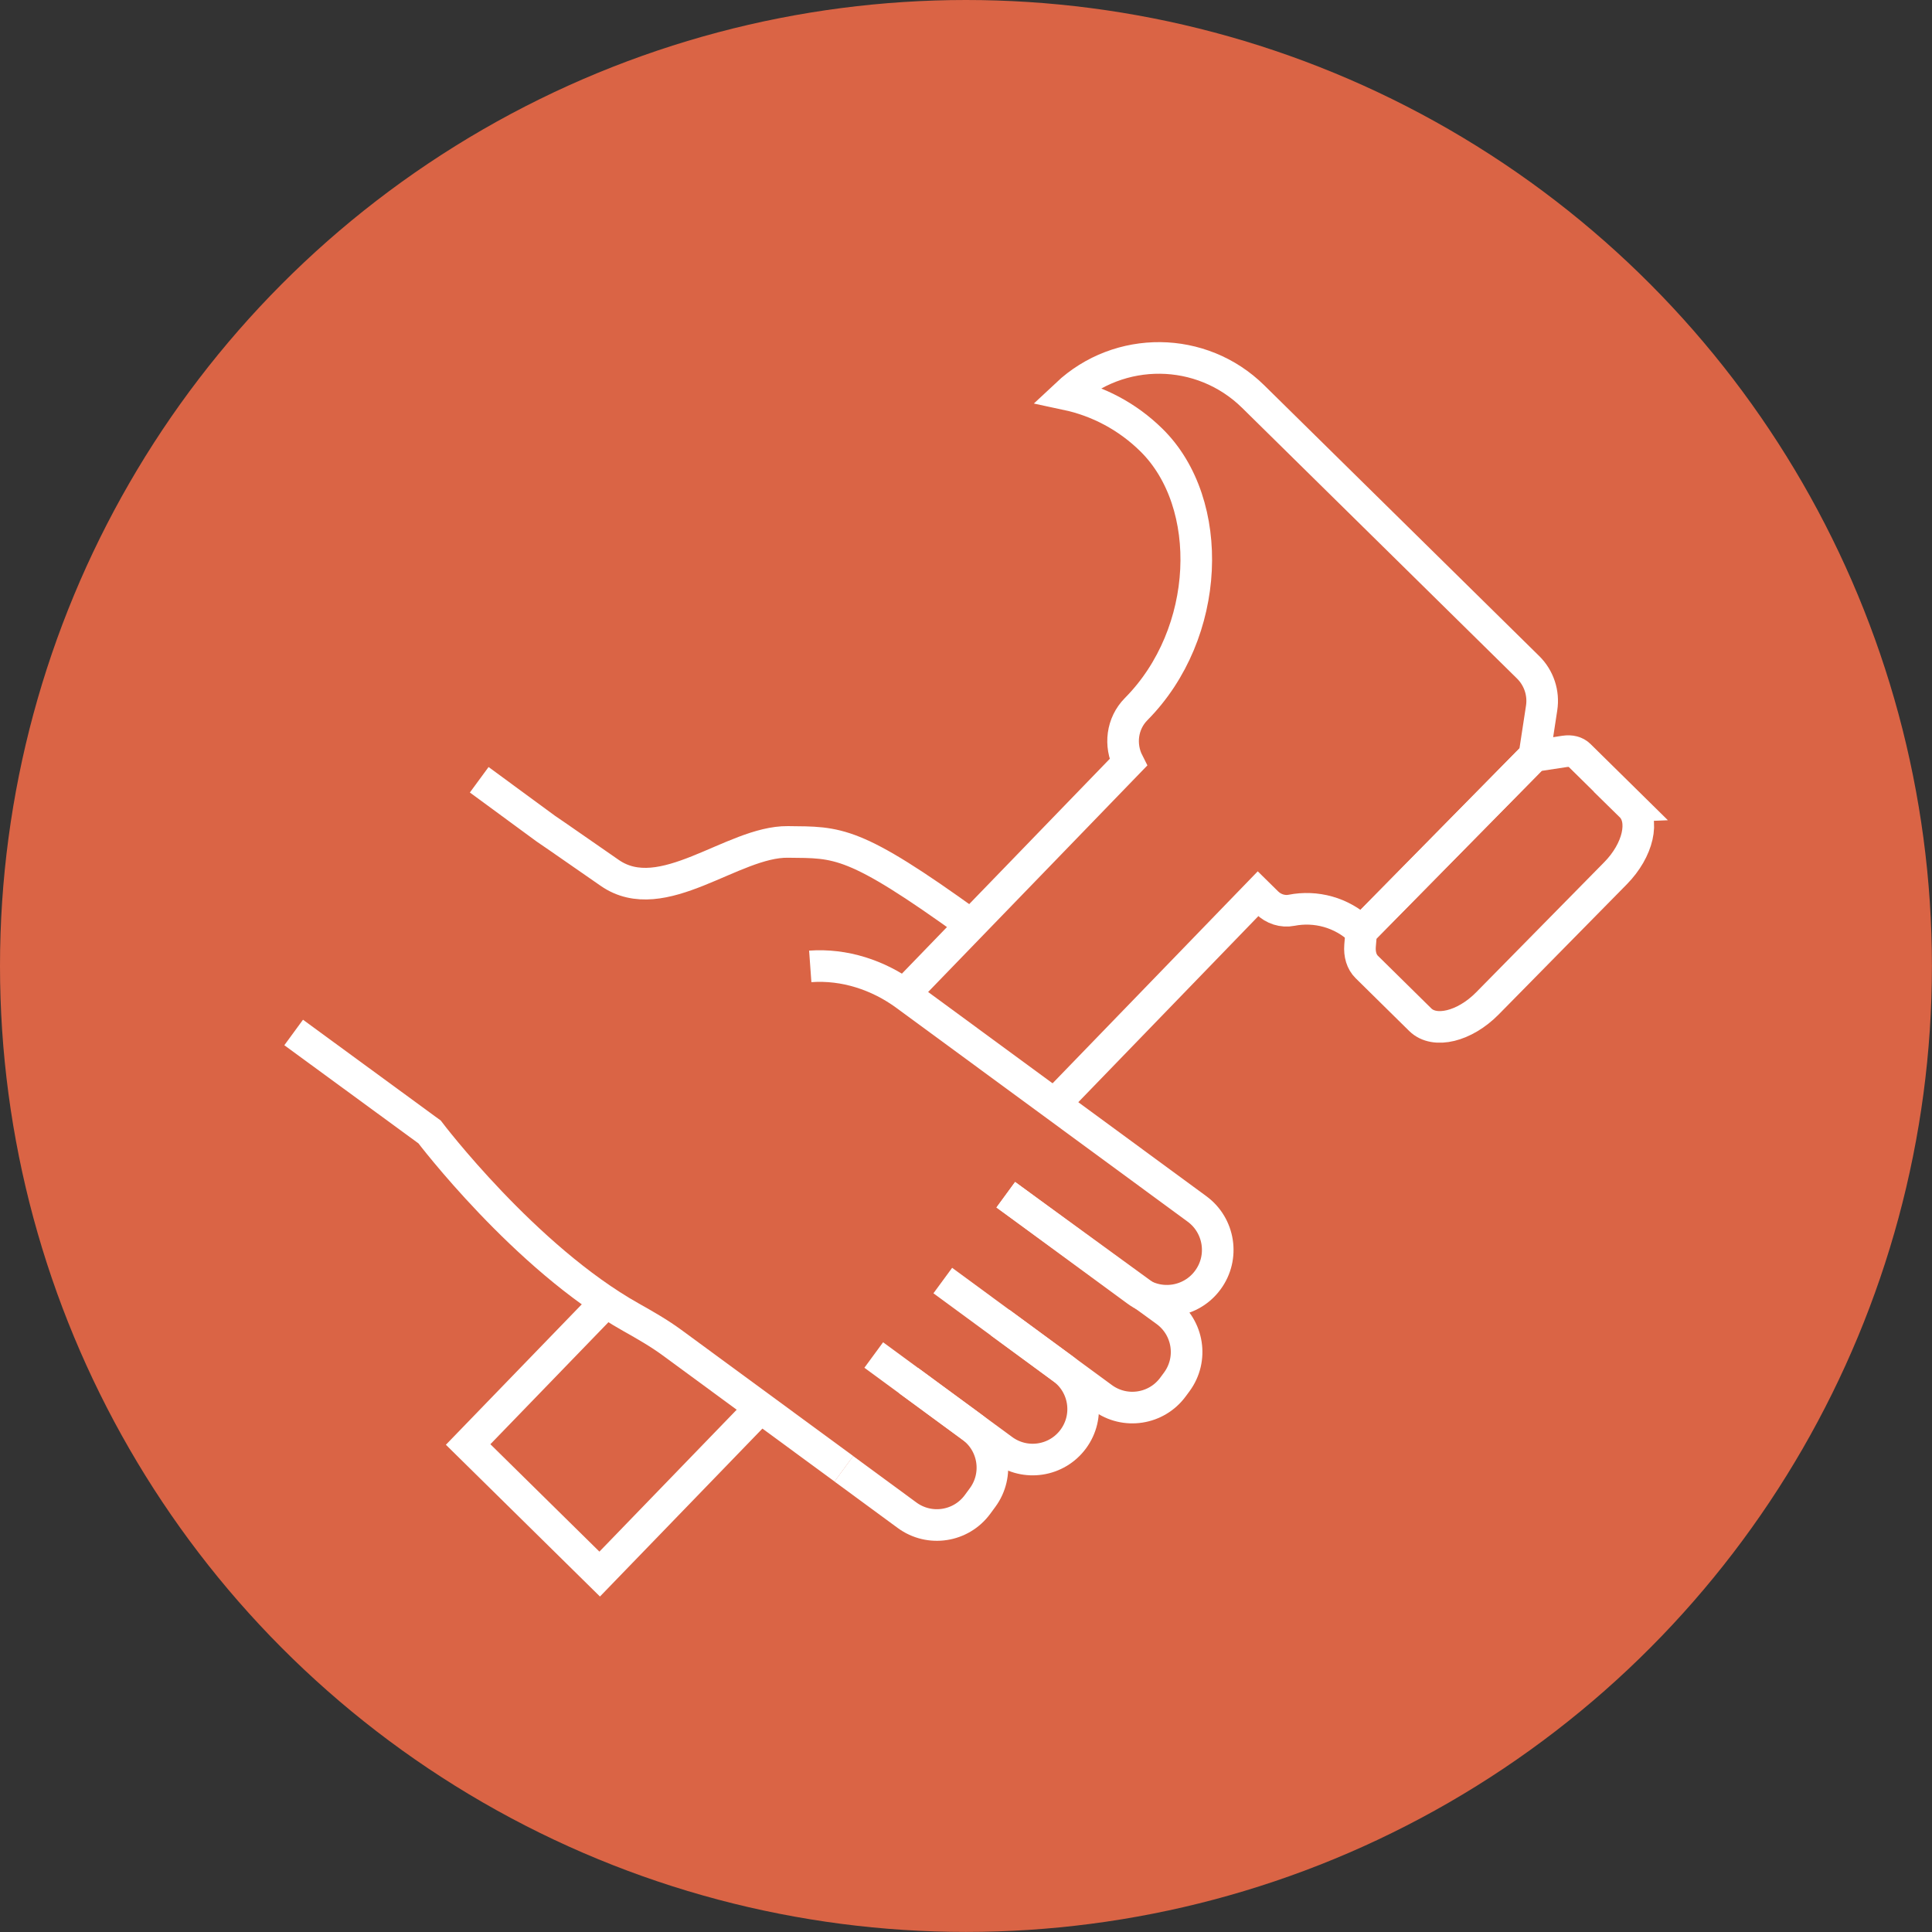 <svg xmlns="http://www.w3.org/2000/svg" id="Layer_2" viewBox="0 0 275.07 275.07"><rect x="0" y="0" width="275.07" height="275.07" fill="#333333" stroke="none"/><defs><style>.cls-1{fill:none;stroke:#fff;stroke-miterlimit:10;stroke-width:4.5px;}.cls-2{fill:#da6445;}</style></defs><g id="Layer_1-2"><circle class="cls-2" cx="137.53" cy="137.53" r="137.53"></circle><path class="cls-1" d="M232.2,114.75l-7.34-7.23c-.49-.48-1.22-.67-2.09-.54l-4.35.66-24.61,24.99-.17,2c-.1,1.26.23,2.33.95,3.04l7.63,7.52c2.04,2,6.31.96,9.55-2.33l18.24-18.53c3.24-3.29,4.22-7.58,2.18-9.58Z"></path><polyline class="cls-1" points="85.5 186.18 66.65 205.66 85.38 224.11 107.58 201.16"></polyline><path class="cls-1" d="M149.38,157.97l29.73-30.72,1.28,1.26c.92.91,2.23,1.34,3.5,1.09,3.43-.67,7.12.28,9.83,2.86l.33-.07,24.4-24.78,1.04-6.8c.33-2.13-.39-4.29-1.92-5.8l-17.55-17.28-7.82-7.7-13.77-13.56c-7.36-7.25-19.09-7.33-26.56-.32,4.41.94,8.62,3.11,12.07,6.51,9.14,9,8.5,27.53-2.18,38.3-2.04,2.06-2.38,5.14-1.13,7.6l-32.6,33.69"></path><path class="cls-1" d="M41.81,147l19.35,14.16s13.56,17.9,28.71,26.4c1.99,1.12,3.97,2.25,5.81,3.6l24.47,17.96"></path><path class="cls-1" d="M134.23,182.32l22.74,16.69c3.2,2.35,7.69,1.66,10.04-1.54l.54-.73c2.35-3.2,1.66-7.69-1.54-10.04l-22.81-16.6"></path><path class="cls-1" d="M124.4,192.92l18.38,13.49c3.2,2.35,7.69,1.66,10.04-1.54h0c2.35-3.2,1.66-7.69-1.54-10.04l-8.91-6.54"></path><path class="cls-1" d="M120.14,209.12l9,6.61c3.2,2.35,7.69,1.66,10.04-1.54l.72-.98c2.35-3.2,1.66-7.69-1.54-10.04l-9-6.61"></path><path class="cls-1" d="M138.17,131.62c-16.71-12.07-18.84-11.67-26-11.75-7.85-.09-17.87,9.62-25.37,4.4-7.42-5.17-9.09-6.29-9.09-6.29l-9.48-6.96"></path><path class="cls-1" d="M143.2,170.1l18.65,13.69c3.22,2.37,7.76,1.67,10.12-1.55h0c2.37-3.22,1.67-7.76-1.55-10.12l-1.88-1.38-39.58-29.05c-3.93-2.88-8.74-4.45-13.6-4.1"></path></g></svg>